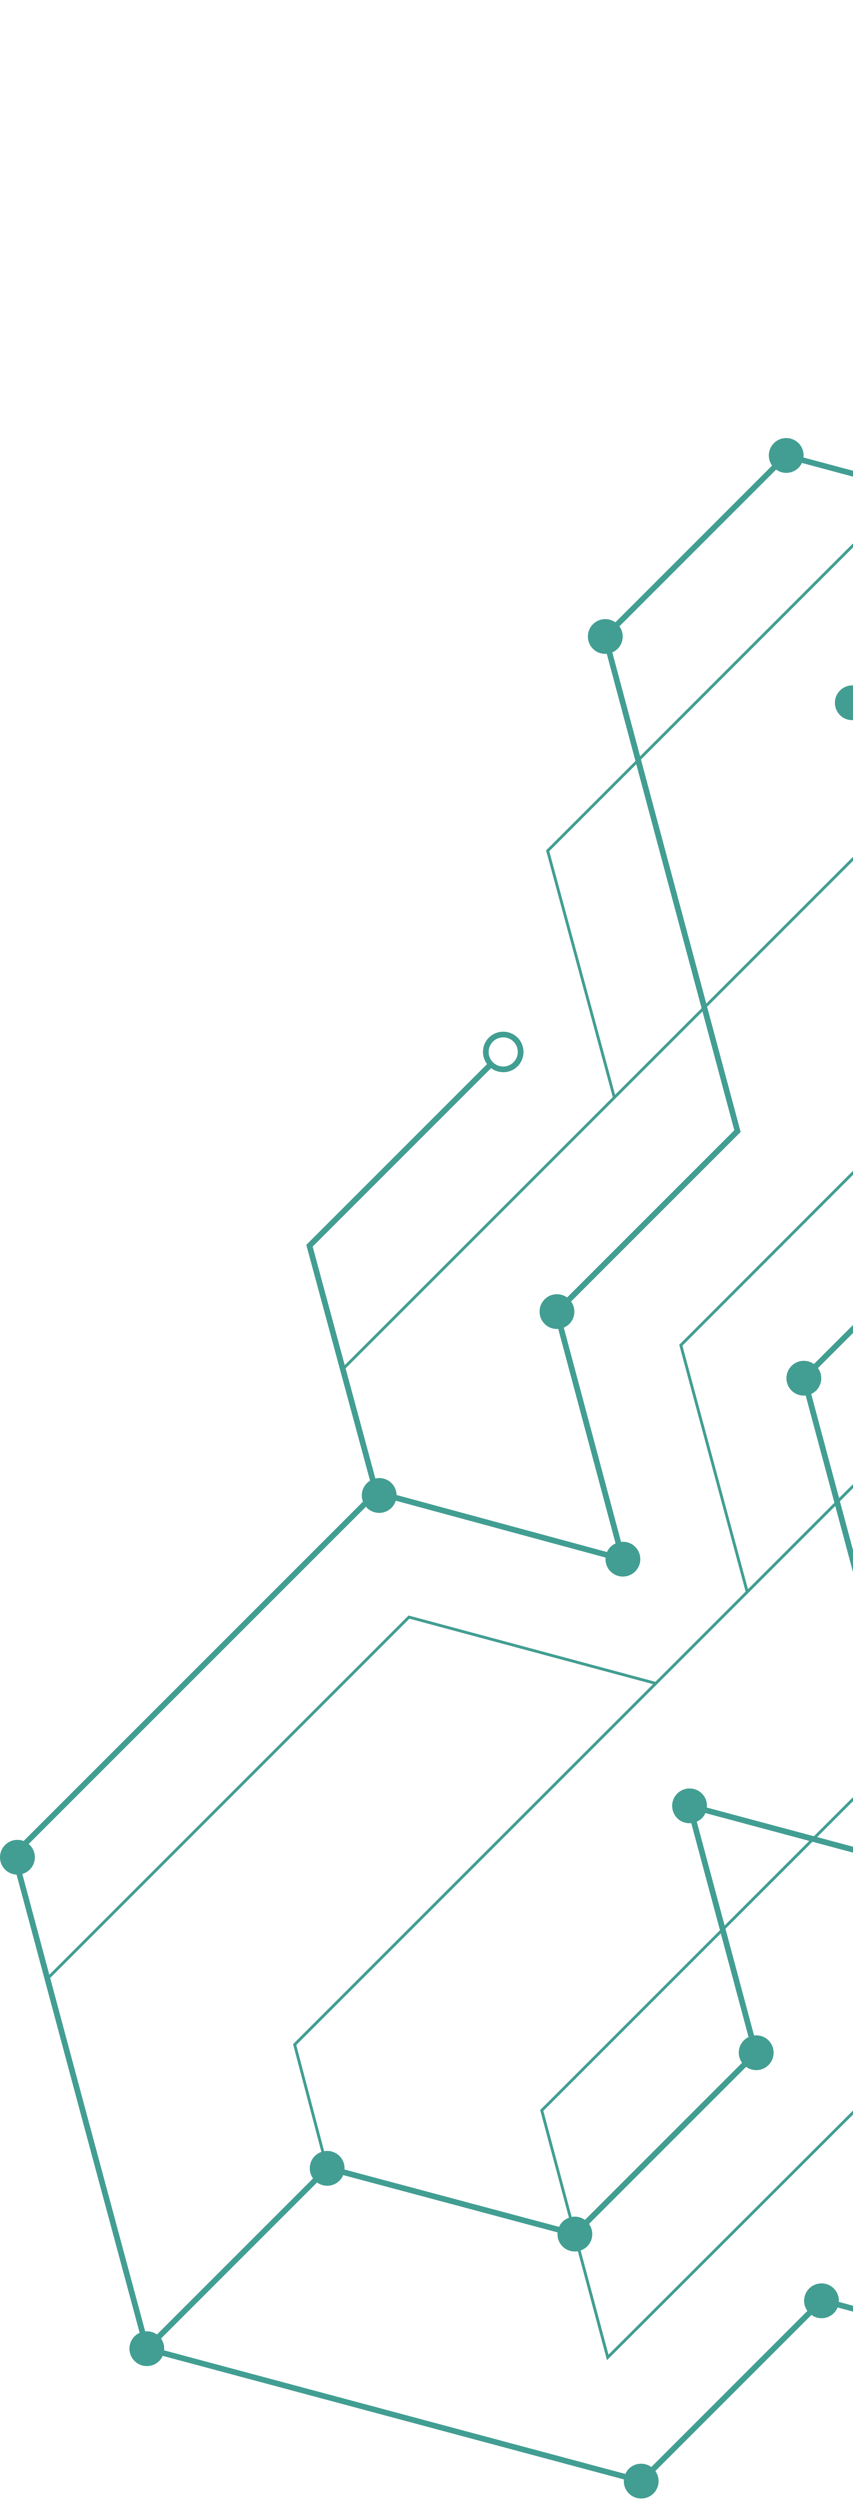 <svg width="351" height="1028" viewBox="0 0 351 1028" fill="none" xmlns="http://www.w3.org/2000/svg">
<g opacity="0.86">
<path d="M701.575 840.561C698.318 837.306 693.02 837.306 689.763 840.561C686.791 843.531 686.561 848.184 689.014 851.451L615.539 924.884L567.063 911.752L713.854 765.045L757.75 776.886C757.651 778.842 758.324 780.826 759.818 782.319C762.62 785.119 767.164 785.119 769.966 782.319C772.767 779.519 772.767 774.977 769.966 772.177C768.31 770.522 766.047 769.873 763.896 770.174L752.238 726.691L862.67 616.323L913.86 630.064L988.104 555.863C991.373 558.315 996.029 558.085 999 555.115C1002.26 551.86 1002.26 546.565 999 543.31C995.743 540.054 990.445 540.054 987.188 543.31C984.217 546.28 983.987 550.933 986.44 554.2L913.159 627.439L819.108 602.189C819.325 600.438 818.909 598.641 817.84 597.144L882.316 532.704C885.117 534.708 889.028 534.471 891.548 531.956C894.349 529.156 894.349 524.614 891.548 521.814C889.987 520.254 887.887 519.596 885.846 519.775L874.062 476.047L947.477 402.674C950.524 405.287 955.113 405.184 957.997 402.301C959.899 400.401 960.605 397.751 960.113 395.292C959.943 393.577 959.234 391.906 957.922 390.595C954.903 387.578 949.989 387.578 946.97 390.595C945.314 392.251 944.601 394.476 944.763 396.646C944.727 398.322 945.242 399.989 946.281 401.399L873.535 474.102L860.697 426.454L930.625 356.566C933.288 357.845 936.569 357.413 938.78 355.204C941.573 352.412 941.573 347.881 938.78 345.089C937.5 343.81 935.859 343.149 934.187 343.038L922.514 299.441L994.035 228.036L1018.76 320.168C1017.59 320.525 1016.47 321.131 1015.55 322.057C1012.53 325.075 1012.53 329.986 1015.55 333.003C1018.57 336.021 1023.48 336.021 1026.5 333.003C1029.52 329.986 1029.52 325.075 1026.5 322.057C1024.7 320.263 1022.24 319.562 1019.91 319.899L994.998 227.074L1032.6 189.532L1031.77 188.7L994.646 225.763L953.809 73.603L953.722 73.274L904.58 60.071L940.25 24.422L939.418 23.59L903.269 59.719L806.856 33.812L839.855 0.832L839.023 0L805.544 33.459L805.303 33.701L768.698 70.284L670.47 43.878C670.926 41.451 670.22 38.845 668.342 36.972C667.431 36.061 666.337 35.459 665.18 35.099C662.347 33.891 658.944 34.425 656.637 36.73C653.61 39.756 653.61 44.678 656.637 47.704C657.786 48.852 659.209 49.561 660.699 49.834C663.326 50.599 666.274 49.981 668.342 47.917C669.19 47.07 669.773 46.072 670.145 45.011L767.735 71.247L733.072 105.89L683.506 92.647C683.384 91 682.722 89.388 681.462 88.129C678.668 85.337 674.135 85.337 671.342 88.129C669.135 90.335 668.699 93.613 669.979 96.279L531.22 234.958C529.647 234.202 527.871 234.055 526.211 234.519L514.633 191.429L625.418 80.707C626.519 81.496 627.771 81.943 629.063 82.085C631.563 82.64 634.282 81.963 636.219 80.022C639.239 77.005 639.239 72.094 636.219 69.076C634.979 67.837 633.418 67.136 631.797 66.914C629.237 66.277 626.42 66.926 624.423 68.922C621.539 71.805 621.435 76.391 624.051 79.436L514.07 189.354L500.947 140.521L574.125 67.385C577.393 69.821 582.033 69.587 585.001 66.621C588.258 63.366 588.258 58.071 585.001 54.816C581.744 51.561 576.446 51.561 573.189 54.816C570.21 57.794 569.988 62.455 572.456 65.726L498.803 139.337L448.56 125.948L412.34 162.147L399.478 113.945L472.473 40.1C475.742 42.548 480.394 42.318 483.366 39.348C486.623 36.093 486.623 30.798 483.366 27.543C480.109 24.288 474.811 24.288 471.554 27.543C468.582 30.513 468.352 35.17 470.809 38.437L396.859 113.252L410.418 164.072L374.582 199.887L330.619 188.118C330.861 186.019 330.207 183.837 328.595 182.229C325.793 179.429 321.248 179.429 318.447 182.229C315.931 184.744 315.693 188.653 317.698 191.456L253.218 255.899C250.417 253.911 246.518 254.153 244.005 256.664C241.204 259.464 241.204 264.006 244.005 266.806C245.563 268.362 247.651 269.019 249.683 268.849L261.476 312.933L224.705 349.683L252.144 451.138L141.855 561.364L128.66 512.603L202.079 439.226C205.348 441.677 210.004 441.447 212.976 438.477C216.233 435.222 216.233 429.927 212.976 426.672C209.719 423.417 204.421 423.417 201.164 426.672C198.192 429.642 197.962 434.295 200.415 437.562L126.033 511.902L152.268 608.87C151.808 609.155 151.368 609.479 150.968 609.879C148.908 611.939 148.377 614.933 149.344 617.491L9.717 757.026C7.157 756.06 4.162 756.59 2.101 758.65C-0.7 761.449 -0.7 765.992 2.101 768.791C3.413 770.102 5.105 770.772 6.82 770.859L31.938 864.539L57.464 959.274C56.703 959.618 55.986 960.081 55.36 960.707C52.558 963.507 52.558 968.049 55.36 970.849C58.161 973.649 62.706 973.649 65.507 970.849C66.133 970.223 66.601 969.499 66.946 968.738L256.725 1019.56C256.531 1021.62 257.188 1023.74 258.761 1025.31C261.563 1028.11 266.108 1028.11 268.909 1025.31C271.421 1022.8 271.663 1018.9 269.674 1016.1L333.888 951.924C336.69 953.927 340.601 953.69 343.121 951.175C343.81 950.486 344.325 949.69 344.674 948.843L432.968 972.722C432.901 974.643 433.578 976.579 435.044 978.045C437.846 980.844 442.391 980.844 445.192 978.045C447.708 975.53 447.946 971.621 445.941 968.817L510.215 904.58C513.016 906.584 516.927 906.346 519.447 903.832C520.085 903.194 520.557 902.462 520.906 901.681L615.579 927.327L616.237 927.505L690.674 853.11C693.943 855.562 698.599 855.332 701.571 852.362C704.828 849.107 704.828 843.812 701.571 840.557L701.575 840.561ZM988.849 544.973C991.187 542.636 994.994 542.636 997.332 544.973C999.67 547.309 999.67 551.115 997.332 553.452C994.994 555.788 991.187 555.788 988.849 553.452C986.511 551.115 986.511 547.309 988.849 544.973ZM750.312 728.608L761.645 770.886C760.991 771.219 760.361 771.627 759.814 772.177C759.105 772.886 758.578 773.706 758.229 774.577L715.772 763.125L750.308 728.608H750.312ZM1025.66 322.893C1028.22 325.451 1028.22 329.613 1025.66 332.176C1023.1 334.734 1018.93 334.734 1016.37 332.176C1013.81 329.617 1013.81 325.451 1016.37 322.893C1018.93 320.335 1023.1 320.335 1025.66 322.893ZM660.921 48.682C659.934 48.377 658.999 47.866 658.218 47.086C655.659 44.528 655.659 40.362 658.218 37.803C659.982 36.041 662.498 35.522 664.737 36.188C665.478 36.508 666.179 36.956 666.781 37.562C669.349 40.128 669.349 44.306 666.781 46.872C665.192 48.46 662.985 49.062 660.925 48.682H660.921ZM473.214 29.202C475.552 26.866 479.36 26.866 481.698 29.202C484.035 31.538 484.035 35.344 481.698 37.681C479.36 40.017 475.552 40.017 473.214 37.681C470.876 35.344 470.876 31.538 473.214 29.202ZM263.393 311.001L251.966 268.271C252.758 267.922 253.503 267.443 254.153 266.794C256.677 264.271 256.907 260.351 254.886 257.547L319.362 193.108C322.164 195.112 326.078 194.874 328.595 192.359C329.189 191.765 329.629 191.084 329.97 190.367L372.66 201.796L263.397 310.997L263.393 311.001ZM202.824 428.323C205.162 425.987 208.97 425.987 211.308 428.323C213.645 430.66 213.645 434.466 211.308 436.802C208.97 439.139 205.162 439.139 202.824 436.802C200.486 434.466 200.486 430.66 202.824 428.323ZM574.854 56.479C577.191 54.143 580.999 54.143 583.337 56.479C585.675 58.816 585.675 62.621 583.337 64.958C580.999 67.294 577.191 67.294 574.854 64.958C572.516 62.621 572.516 58.816 574.854 56.479ZM410.767 165.383L422.194 208.212C421.338 208.56 420.534 209.083 419.837 209.776C419.278 210.334 418.858 210.976 418.525 211.649L375.894 200.236L410.767 165.383ZM253.103 450.171L226.016 350.028L261.824 314.24L275.071 363.773L288.697 414.598L253.103 450.171ZM365.183 338.155L353.74 295.477C354.477 295.132 355.182 294.681 355.792 294.071C356.434 293.43 356.914 292.689 357.259 291.905L399.993 303.366L365.179 338.159L365.183 338.155ZM475.564 227.838L475.326 228.076L401.919 301.441L357.837 289.62C358.015 287.581 357.354 285.486 355.796 283.925C352.995 281.125 348.45 281.125 345.649 283.925C342.847 286.725 342.847 291.267 345.649 294.067C347.242 295.659 349.397 296.313 351.473 296.095L363.266 340.072L290.623 412.673L277.349 363.163L263.75 312.315L373.976 202.153L417.832 213.894C417.546 216.033 418.196 218.27 419.841 219.914C422.642 222.714 427.187 222.714 429.988 219.914C432.79 217.114 432.79 212.572 429.988 209.772C428.483 208.267 426.474 207.598 424.5 207.713L412.692 163.454L448.917 127.251L498.502 140.466L512.153 191.266L475.568 227.83L475.564 227.838ZM945.936 396.646C945.976 395.019 946.606 393.399 947.846 392.16C950.413 389.593 954.594 389.593 957.161 392.16C958.112 393.11 958.711 394.286 958.956 395.518C959.111 397.379 958.509 399.288 957.09 400.709C954.53 403.268 950.362 403.268 947.802 400.709C946.669 399.577 946.067 398.131 945.936 396.65V396.646ZM798.257 551.388L798.586 551.475L872.136 477.968L883.556 520.353C882.775 520.701 882.034 521.177 881.392 521.818C878.876 524.333 878.639 528.245 880.644 531.045L816.167 595.484C813.366 593.481 809.451 593.714 806.935 596.233C806.258 596.91 805.754 597.686 805.406 598.518L717.254 574.852C717.432 572.813 716.775 570.718 715.214 569.157C712.412 566.358 707.867 566.358 705.066 569.157C702.264 571.957 702.264 576.5 705.066 579.299C706.659 580.891 708.81 581.545 710.891 581.327L722.738 625.621L545.742 802.516L537.987 810.381L488.477 797.427L631.528 654.459C634.329 656.462 638.244 656.225 640.76 653.71C643.561 650.91 643.561 646.368 640.76 643.568C639.219 642.028 637.154 641.366 635.137 641.521L623.353 597.409L696.598 523.961L798.257 551.392V551.388ZM621.432 599.334L632.847 642.067C632.039 642.416 631.274 642.907 630.612 643.568C628.096 646.083 627.859 649.992 629.863 652.795L416.877 865.66C415.419 864.619 413.675 864.199 411.971 864.377L400.215 820.42L473.951 746.852L585.504 635.363L621.435 599.334H621.432ZM779.939 503.835C782.733 506.627 787.266 506.627 790.059 503.835C792.266 501.629 792.702 498.346 791.418 495.685L858.771 428.371L871.609 476.019L798.594 548.992L647.766 508.29L682.504 473.627L777.883 499.233C777.99 500.909 778.655 502.552 779.935 503.831L779.939 503.835ZM242.369 914.5L307 849.907C309.801 851.911 313.716 851.677 316.232 849.158C319.033 846.358 319.033 841.816 316.232 839.016C314.607 837.393 312.404 836.743 310.288 837.001L298.52 793.107L334.308 757.339L378.168 769.084C377.895 771.211 378.549 773.437 380.181 775.068C381.821 776.708 384.056 777.357 386.192 777.08L397.944 821.022L250.393 968.239L238.933 925.395C239.912 925.05 240.839 924.508 241.624 923.727C244.14 921.213 244.378 917.304 242.373 914.5H242.369ZM516.178 381.071L484.384 412.796C483.025 411.54 481.309 410.891 479.582 410.875L467.691 366.518L502.908 331.364L516.182 381.067L516.178 381.071ZM505.527 331.657L552.953 344.373L518.187 379.063L505.527 331.657ZM478.389 410.978C476.947 411.208 475.56 411.861 474.45 412.97C473.888 413.532 473.472 414.174 473.135 414.847L430.662 403.474L466.728 367.476L478.393 410.978H478.389ZM472.438 417.096C472.204 418.863 472.62 420.684 473.701 422.197L334.923 560.897C332.121 558.909 328.222 559.15 325.71 561.661C322.909 564.461 322.909 569.003 325.71 571.803C327.299 573.391 329.447 574.048 331.523 573.83L343.351 617.938L307.776 653.492L280.808 553.333L392.048 442.014L428.74 405.39L472.441 417.092L472.438 417.096ZM333.793 573.213C334.538 572.868 335.243 572.413 335.854 571.803C338.378 569.28 338.608 565.36 336.587 562.556L475.362 423.856C477.343 425.27 479.867 425.567 482.074 424.728L493.613 467.758L345.272 616.014L333.797 573.209L333.793 573.213ZM483.148 424.197C483.659 423.896 484.154 423.551 484.594 423.108C487.178 420.526 487.348 416.479 485.169 413.667L516.527 382.378L529.698 431.697L494.575 466.8L483.152 424.197H483.148ZM518.532 380.374L553.445 345.537L578.273 438.366C577.948 438.596 577.627 438.842 577.334 439.131C574.838 441.626 574.588 445.495 576.549 448.282L545.064 479.746L518.528 380.37L518.532 380.374ZM557.292 341.7L594.024 305.049L606.402 357.299L570.764 392.068L557.292 341.7ZM681.192 473.275L646.454 507.934L596.096 494.347L595.795 494.267L584.252 451.066C585.421 450.754 586.535 450.168 587.454 449.249C587.743 448.96 587.985 448.643 588.215 448.318L681.188 473.279L681.192 473.275ZM634.674 455.918L668.525 422.086L718.518 436.034L685.036 469.438L634.67 455.918H634.674ZM596.512 496.948L644.493 509.894L609.342 544.969L596.512 496.948ZM607.302 546.454L569.552 535.849L607.167 545.947L607.302 546.454ZM593.18 493.586L546.697 481.456L578.21 449.962C579.311 450.762 580.583 451.201 581.883 451.296L593.18 493.59V493.586ZM633.366 455.565L589.518 443.792C589.423 442.097 588.758 440.426 587.462 439.131C586.17 437.84 584.502 437.17 582.806 437.075L571.117 393.371L606.723 358.633L618.444 408.111L667.229 421.722L633.366 455.565ZM543.063 481.757L507.98 516.82L494.92 468.115L530.043 433.012L543.059 481.757H543.063ZM493.961 469.073L507.021 517.779L436.685 588.075C433.879 586.055 429.957 586.285 427.437 588.808C424.635 591.607 424.635 596.15 427.437 598.949C429.018 600.53 431.145 601.183 433.206 600.981L445.014 645.026L409.229 680.789L365.302 669.028C365.556 666.917 364.906 664.715 363.281 663.096C361.657 661.476 359.458 660.823 357.346 661.076L345.617 617.324L493.957 469.069L493.961 469.073ZM435.48 600.379C436.237 600.035 436.958 599.571 437.58 598.949C440.092 596.439 440.334 592.542 438.345 589.742L508.638 519.49L557.498 532.609L446.935 643.109L435.48 600.383V600.379ZM509.597 518.527L545.73 482.415L593.528 494.889L606.814 544.628L509.597 518.527ZM453.299 692.591L410.541 681.142L445.366 646.336L456.794 688.955C456.085 689.296 455.411 689.731 454.825 690.318C454.151 690.991 453.652 691.767 453.299 692.591ZM296.594 795.019L308.026 837.658C307.328 837.999 306.663 838.426 306.08 839.008C303.564 841.523 303.326 845.432 305.331 848.236L240.701 912.829C239.088 911.677 237.115 911.257 235.241 911.602L223.579 867.993L296.594 795.019ZM388.435 776.383C389.112 776.046 389.758 775.627 390.325 775.064C393.126 772.264 393.126 767.722 390.325 764.922C387.523 762.123 382.978 762.123 380.177 764.922C379.607 765.493 379.186 766.142 378.846 766.827L336.226 755.414L408.619 683.063L452.768 694.888C452.626 696.887 453.291 698.935 454.821 700.463C457.622 703.263 462.167 703.263 464.968 700.463C467.77 697.664 467.77 693.121 464.968 690.322C463.352 688.706 461.161 688.052 459.053 688.302L447.288 644.416L557.962 533.805L607.658 547.769L621.079 598.011L584.668 634.523L473.119 746.009L399.866 819.097L388.443 776.383H388.435ZM609.691 546.272L645.804 510.239L695.283 523.592L622.997 596.082L609.691 546.272ZM769.039 71.599L915.893 111.078L941.181 204.493C940.123 204.865 939.125 205.447 938.285 206.291C935.265 209.309 935.265 214.219 938.285 217.237C941.304 220.254 946.217 220.254 949.237 217.237C952.256 214.219 952.256 209.309 949.237 206.291C947.358 204.414 944.743 203.705 942.31 204.164L916.943 110.444L916.856 110.119L770.002 70.641L805.885 34.778L952.755 74.24L993.679 226.729L922.158 298.134L883.374 153.289C883.734 153.043 884.083 152.766 884.404 152.445C887.197 149.653 887.197 145.123 884.404 142.331C881.61 139.539 877.077 139.539 874.284 142.331C873.955 142.66 873.674 143.016 873.424 143.384L734.38 106.242L769.039 71.603V71.599ZM939.113 207.123C941.672 204.564 945.841 204.564 948.401 207.123C950.96 209.681 950.96 213.847 948.401 216.405C945.841 218.963 941.672 218.963 939.113 216.405C936.553 213.847 936.553 209.681 939.113 207.123ZM730.532 110.084L828.463 136.244L791.28 173.406L792.112 174.238L829.774 136.597L872.235 147.938C872.362 149.582 873.02 151.19 874.28 152.445C875.54 153.7 877.165 154.37 878.817 154.489L929.639 344.286C929.294 344.523 928.961 344.785 928.652 345.089C926.445 347.295 926.009 350.574 927.289 353.235L788.086 492.359C785.423 491.08 782.142 491.511 779.935 493.721C779.63 494.026 779.373 494.359 779.135 494.699L686.351 469.79L719.822 436.394L763.634 448.619C763.289 450.96 763.991 453.431 765.79 455.229C768.809 458.246 773.722 458.246 776.742 455.229C779.618 452.353 779.721 447.78 777.118 444.742L846.135 375.765L845.303 374.933L776.286 443.91C773.247 441.305 768.67 441.408 765.79 444.283C764.87 445.202 764.264 446.306 763.903 447.475L669.479 421.132L744.194 346.46L743.362 345.628L668.18 420.768L619.427 407.164L607.702 357.675L643.843 322.414L643.019 321.574L607.385 356.34L583.789 256.735L730.532 110.076V110.084ZM766.626 445.118C769.185 442.56 773.354 442.56 775.913 445.118C778.473 447.677 778.473 451.843 775.913 454.401C773.354 456.959 769.185 456.959 766.626 454.401C764.066 451.843 764.066 447.677 766.626 445.118ZM673.303 99.605C675.966 100.884 679.247 100.453 681.454 98.243C681.779 97.918 682.056 97.566 682.306 97.201L729.221 109.731L582.493 256.371L593.707 303.706L556.943 340.389L532.056 247.342C532.452 247.08 532.828 246.775 533.177 246.427C535.384 244.221 535.82 240.942 534.54 238.281L673.299 99.601L673.303 99.605ZM524.04 235.521C523.699 235.758 523.366 236.012 523.065 236.317C520.272 239.109 520.272 243.639 523.065 246.431C524.301 247.666 525.874 248.32 527.491 248.466L552.458 341.807L504.834 329.035L477.894 228.143L512.711 193.345L524.044 235.521H524.04ZM446.369 313.361L403.23 301.793L475.675 229.39L502.088 328.302L461.26 317.357C461.779 314.882 461.089 312.205 459.171 310.292C456.152 307.274 451.239 307.274 448.219 310.292C447.328 311.183 446.733 312.244 446.369 313.365V313.361ZM445.961 315.686C445.941 317.693 446.69 319.705 448.219 321.23C450.038 323.047 452.542 323.748 454.904 323.376L466.375 366.161L429.346 403.121L385.15 391.284C385.356 389.221 384.698 387.083 383.117 385.503C381.536 383.922 379.396 383.265 377.332 383.471L365.536 339.462L401.309 303.71L445.961 315.682V315.686ZM456.045 323.095C457.186 322.731 458.268 322.133 459.167 321.23C459.675 320.723 460.063 320.153 460.4 319.559L501.914 330.69L467.334 365.207L456.045 323.095ZM626.095 69.904C627.589 68.411 629.622 67.817 631.571 68.067C632.669 68.352 633.711 68.894 634.571 69.754C637.138 72.32 637.138 76.498 634.571 79.064C633.128 80.505 631.175 81.107 629.285 80.929C628.116 80.664 627.003 80.097 626.095 79.191C623.536 76.632 623.536 72.466 626.095 69.908V69.904ZM154.463 607.963L142.207 562.663L289.05 415.904L302.15 464.765L233.354 533.52C230.553 531.516 226.638 531.754 224.122 534.269C221.321 537.069 221.321 541.611 224.122 544.411C225.656 545.943 227.708 546.605 229.709 546.462L253.293 634.65C252.552 634.995 251.851 635.446 251.237 636.056C250.623 636.666 250.123 637.43 249.779 638.206L163.2 614.754C163.153 612.98 162.471 611.222 161.116 609.872C159.309 608.066 156.785 607.444 154.463 607.963ZM168.114 664.299L20.296 812.032L9.182 770.57C10.303 770.245 11.365 769.671 12.249 768.787C15.05 765.988 15.05 761.445 12.249 758.646C12.106 758.503 11.944 758.4 11.793 758.273L150.592 619.554C150.719 619.705 150.822 619.867 150.964 620.009C153.766 622.809 158.311 622.809 161.112 620.009C161.956 619.166 162.515 618.16 162.848 617.095L249.192 640.487C249.01 642.531 249.668 644.634 251.233 646.198C254.034 648.998 258.579 648.998 261.38 646.198C264.182 643.398 264.182 638.856 261.38 636.056C259.788 634.464 257.636 633.81 255.556 634.028L231.995 545.931C232.816 545.583 233.592 545.084 234.262 544.411C236.778 541.896 237.016 537.987 235.011 535.184L304.769 465.465L290.964 413.984L363.606 341.383L375.054 384.077C374.301 384.421 373.584 384.881 372.966 385.503C370.164 388.302 370.164 392.845 372.966 395.644C375.767 398.444 380.312 398.444 383.113 395.644C383.735 395.023 384.195 394.31 384.54 393.557L427.421 405.042L391.212 441.186L279.734 552.747L279.493 552.988L306.813 654.459L269.682 691.569L168.446 664.387L168.118 664.299H168.114ZM64.592 959.959C63.15 958.929 61.43 958.509 59.738 958.672L34.208 863.93L20.645 813.343L168.462 665.61L268.715 692.527L120.593 840.565L132.246 884.883C131.263 885.227 130.336 885.77 129.552 886.554C127.035 889.068 126.798 892.977 128.803 895.781L64.588 959.959H64.592ZM133.383 884.574L121.908 840.921L343.703 619.257L355.095 661.749C354.394 662.09 353.724 662.521 353.142 663.104C350.34 665.903 350.34 670.446 353.142 673.245C355.943 676.045 360.488 676.045 363.289 673.245C363.872 672.663 364.304 671.994 364.644 671.293L407.312 682.718L334.919 755.07L290.869 743.272C291.067 741.213 290.409 739.09 288.832 737.514C286.031 734.715 281.486 734.715 278.684 737.514C275.883 740.314 275.883 744.856 278.684 747.656C280.261 749.232 282.385 749.89 284.446 749.692L296.25 793.716L222.272 867.652L234.115 911.934C233.156 912.283 232.249 912.817 231.476 913.59C230.85 914.215 230.387 914.936 230.038 915.696L141.76 892.114C141.894 890.122 141.229 888.082 139.703 886.558C137.984 884.839 135.61 884.186 133.383 884.578V884.574ZM290.266 745.545L332.993 756.986L298.167 791.792L286.72 749.09C287.481 748.745 288.206 748.278 288.832 747.652C289.458 747.027 289.926 746.306 290.27 745.542L290.266 745.545ZM565.752 911.396L521.484 899.404C521.635 897.733 521.211 896.034 520.192 894.609L658.829 756.052C661.63 758.056 665.541 757.818 668.061 755.303C668.715 754.65 669.202 753.893 669.551 753.093L712.543 764.689L565.752 911.396ZM714.465 762.768L670.11 750.805C670.272 748.781 669.61 746.706 668.065 745.161C665.264 742.362 660.719 742.362 657.917 745.161C655.401 747.676 655.163 751.589 657.168 754.388L518.532 892.945C515.731 890.942 511.816 891.175 509.3 893.694C506.784 896.209 506.546 900.121 508.551 902.921L444.277 967.158C441.475 965.154 437.56 965.388 435.044 967.907C434.307 968.643 433.776 969.503 433.428 970.413L345.177 946.546C345.3 944.566 344.63 942.546 343.117 941.033C340.315 938.233 335.771 938.233 332.969 941.033C330.453 943.548 330.215 947.457 332.22 950.26L268.006 1014.44C265.2 1012.42 261.277 1012.65 258.753 1015.17C258.123 1015.8 257.656 1016.53 257.311 1017.29L67.536 966.469C67.698 964.782 67.275 963.063 66.248 961.63L130.463 897.452C133.264 899.456 137.179 899.222 139.695 896.704C140.373 896.026 140.88 895.242 141.229 894.411L229.428 917.973C229.23 920.033 229.887 922.159 231.464 923.735C233.184 925.454 235.558 926.108 237.784 925.716L249.767 970.524L398.281 822.344L409.689 865.003C408.948 865.347 408.243 865.799 407.633 866.413C404.831 869.212 404.831 873.755 407.633 876.554C410.434 879.354 414.979 879.354 417.78 876.554C420.296 874.04 420.534 870.131 418.529 867.327L487.503 798.393L538.336 811.691L546.566 803.344L723.075 626.936L736.246 676.184L749.952 727.301L714.457 762.776L714.465 762.768ZM751.882 725.373L738.528 675.566L713.157 580.697C713.898 580.353 714.599 579.901 715.21 579.291C715.851 578.65 716.331 577.909 716.676 577.125L804.875 600.807C804.736 602.803 805.402 604.842 806.931 606.371C809.732 609.171 814.277 609.171 817.079 606.371C817.653 605.797 818.081 605.135 818.422 604.446L861.351 615.97L751.882 725.377V725.373ZM691.423 850.699C689.085 848.362 689.085 844.557 691.423 842.22C693.761 839.884 697.569 839.884 699.907 842.22C702.245 844.557 702.245 848.362 699.907 850.699C697.569 853.035 693.761 853.035 691.423 850.699Z" fill="#248E81" style="mix-blend-mode:color-dodge"/>
</g>
</svg>
